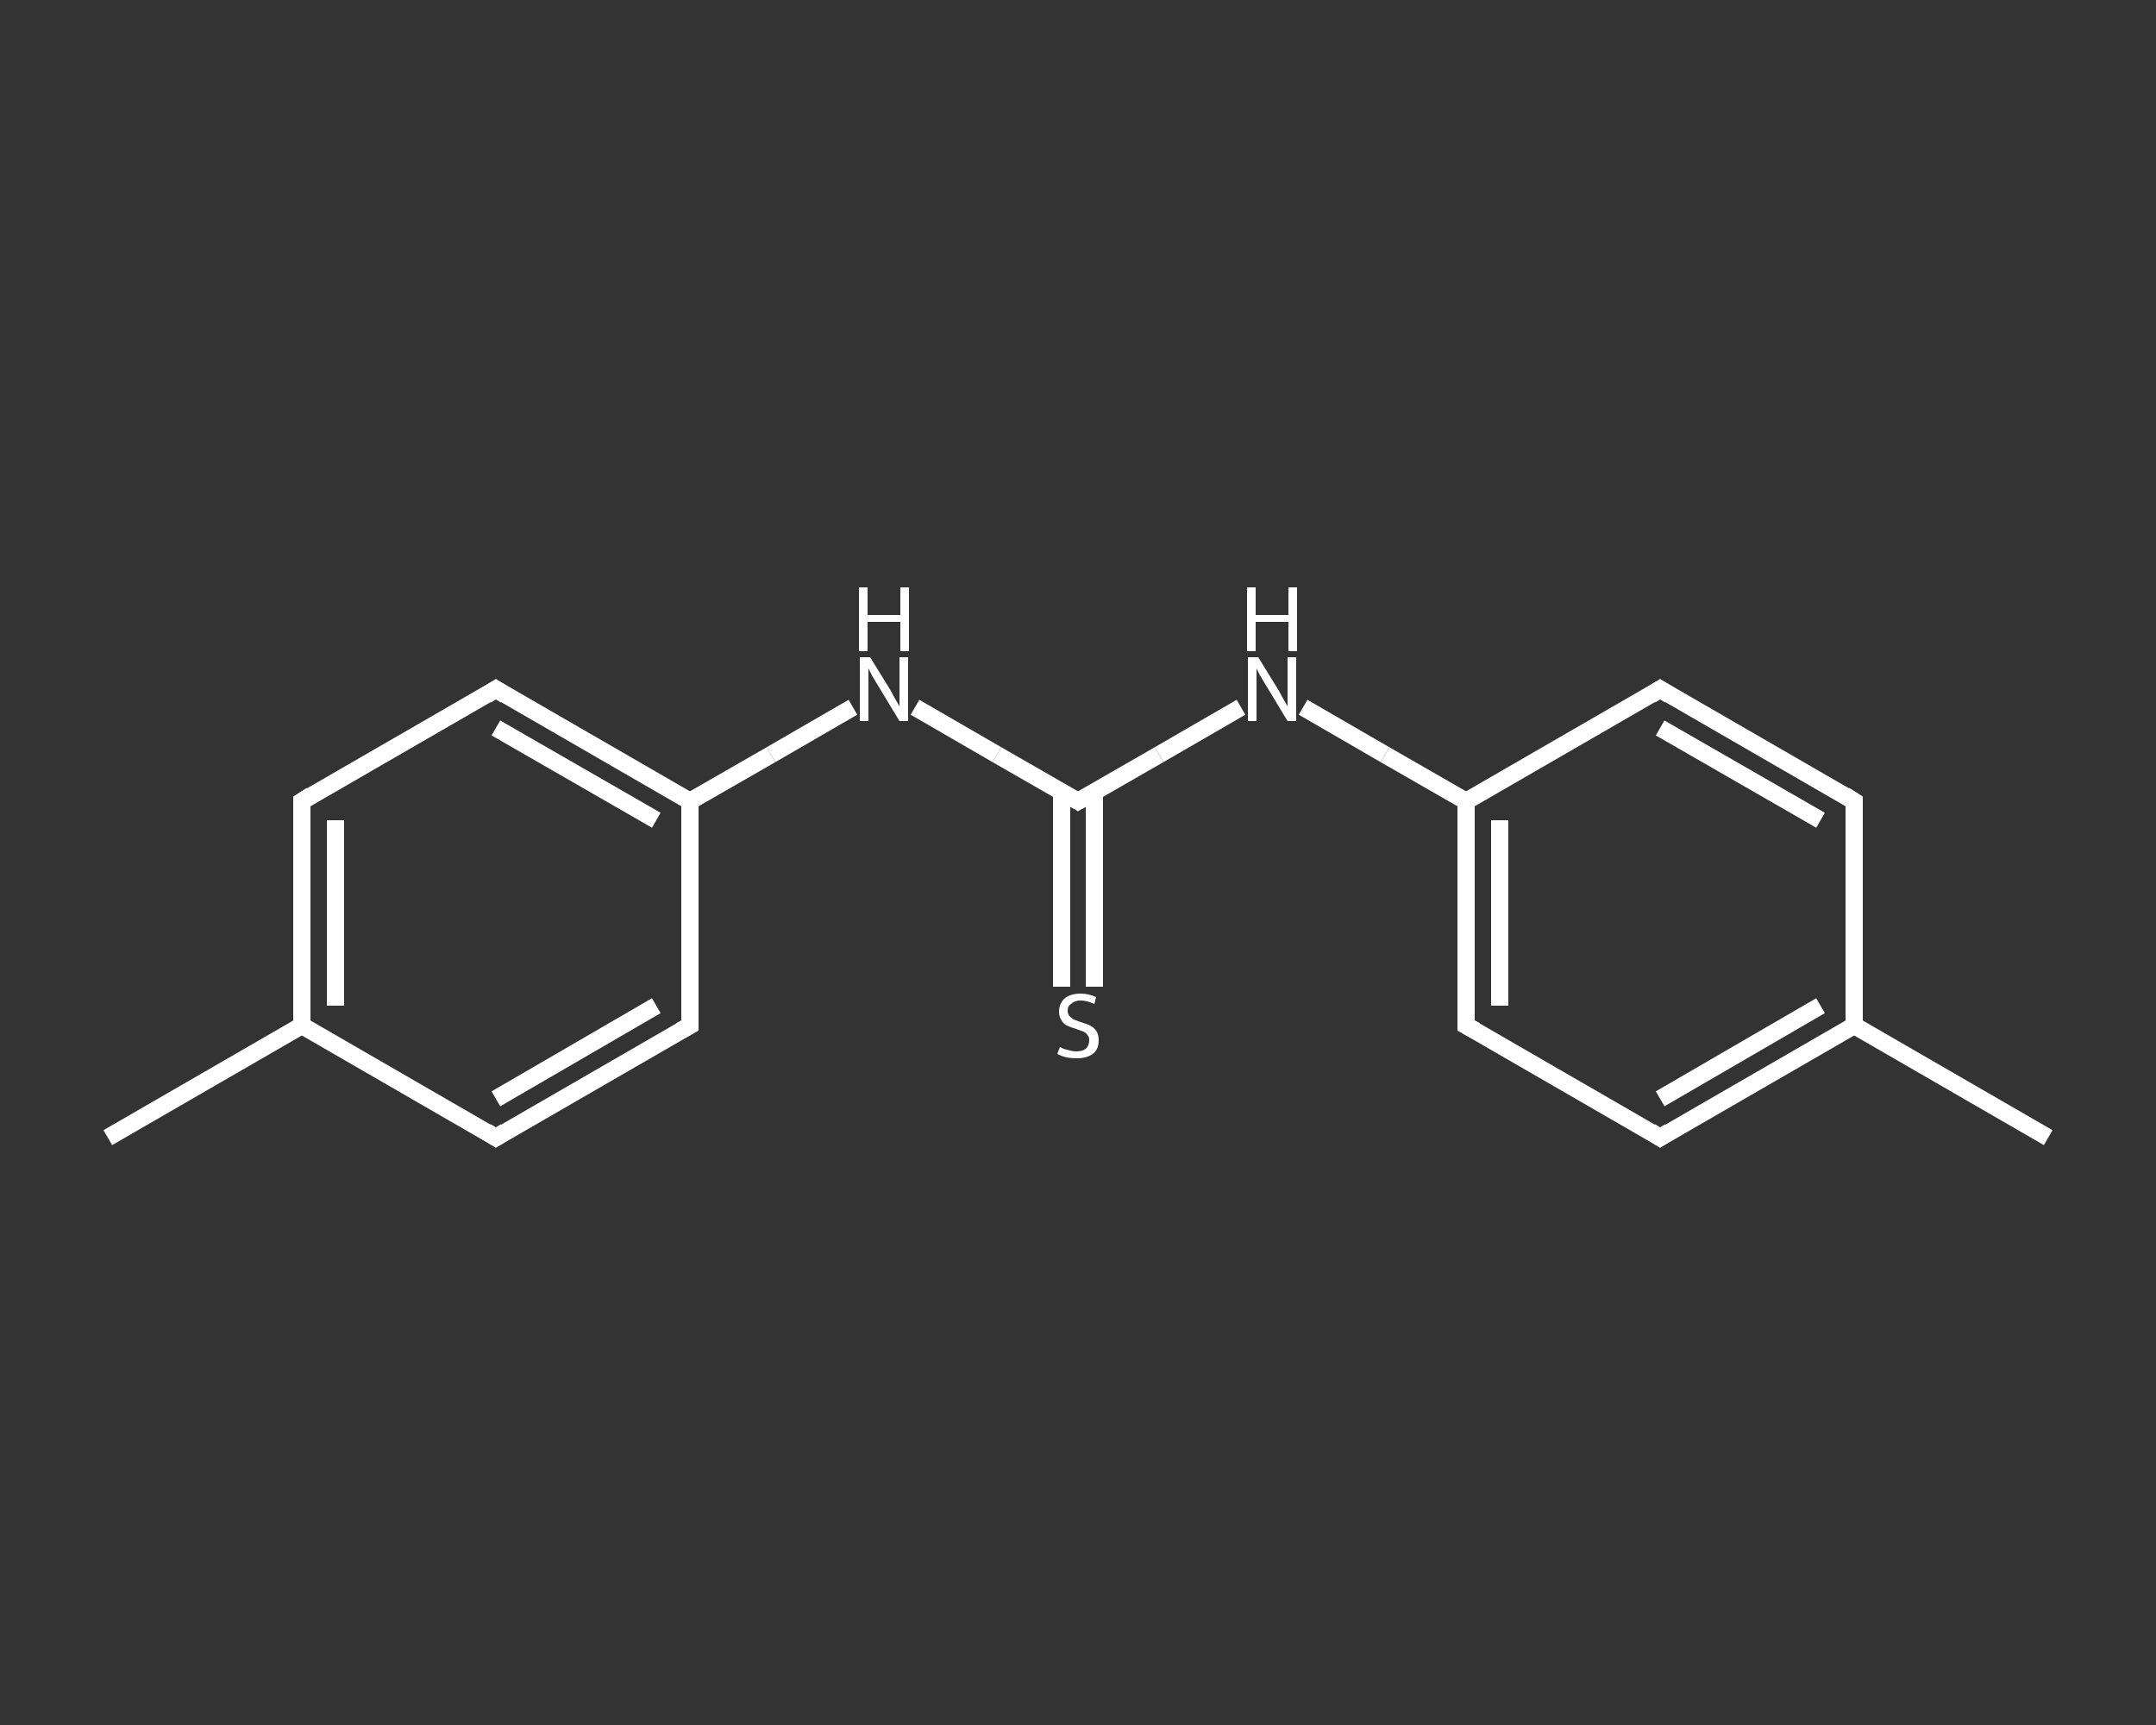 <?xml version='1.0' encoding='iso-8859-1'?>
<svg version='1.1' baseProfile='full'
              xmlns='http://www.w3.org/2000/svg'
                      xmlns:rdkit='http://www.rdkit.org/xml'
                      xmlns:xlink='http://www.w3.org/1999/xlink'
                  xml:space='preserve'
width='250px' height='200px' viewBox='0 0 250 200'>
<rect x="0" y="0" width="250" height="200" fill="#333333" stroke="none"/>
<!-- END OF HEADER -->
<rect style='opacity:1.0;fill:transparent;stroke:none' width='250.0' height='200.0' x='0.0' y='0.0'> </rect>
<path class='bond-0 atom-0 atom-1' d='M 12.5,131.9 L 35.0,118.9' style='fill:none;fill-rule:evenodd;stroke:#FFFFFF;stroke-width:2.0px;stroke-linecap:butt;stroke-linejoin:miter;stroke-opacity:1' />
<path class='bond-1 atom-1 atom-2' d='M 35.0,118.9 L 35.0,92.9' style='fill:none;fill-rule:evenodd;stroke:#FFFFFF;stroke-width:2.0px;stroke-linecap:butt;stroke-linejoin:miter;stroke-opacity:1' />
<path class='bond-1 atom-1 atom-2' d='M 38.9,116.6 L 38.9,95.1' style='fill:none;fill-rule:evenodd;stroke:#FFFFFF;stroke-width:2.0px;stroke-linecap:butt;stroke-linejoin:miter;stroke-opacity:1' />
<path class='bond-2 atom-2 atom-3' d='M 35.0,92.9 L 57.5,79.9' style='fill:none;fill-rule:evenodd;stroke:#FFFFFF;stroke-width:2.0px;stroke-linecap:butt;stroke-linejoin:miter;stroke-opacity:1' />
<path class='bond-3 atom-3 atom-4' d='M 57.5,79.9 L 80.0,92.9' style='fill:none;fill-rule:evenodd;stroke:#FFFFFF;stroke-width:2.0px;stroke-linecap:butt;stroke-linejoin:miter;stroke-opacity:1' />
<path class='bond-3 atom-3 atom-4' d='M 57.5,84.4 L 76.1,95.1' style='fill:none;fill-rule:evenodd;stroke:#FFFFFF;stroke-width:2.0px;stroke-linecap:butt;stroke-linejoin:miter;stroke-opacity:1' />
<path class='bond-4 atom-4 atom-5' d='M 80.0,92.9 L 89.4,87.5' style='fill:none;fill-rule:evenodd;stroke:#FFFFFF;stroke-width:2.0px;stroke-linecap:butt;stroke-linejoin:miter;stroke-opacity:1' />
<path class='bond-4 atom-4 atom-5' d='M 89.4,87.5 L 98.9,82.0' style='fill:none;fill-rule:evenodd;stroke:#FFFFFF;stroke-width:2.0px;stroke-linecap:butt;stroke-linejoin:miter;stroke-opacity:1' />
<path class='bond-5 atom-5 atom-6' d='M 106.1,82.0 L 115.6,87.5' style='fill:none;fill-rule:evenodd;stroke:#FFFFFF;stroke-width:2.0px;stroke-linecap:butt;stroke-linejoin:miter;stroke-opacity:1' />
<path class='bond-5 atom-5 atom-6' d='M 115.6,87.5 L 125.0,92.9' style='fill:none;fill-rule:evenodd;stroke:#FFFFFF;stroke-width:2.0px;stroke-linecap:butt;stroke-linejoin:miter;stroke-opacity:1' />
<path class='bond-6 atom-6 atom-7' d='M 123.1,91.8 L 123.1,103.1' style='fill:none;fill-rule:evenodd;stroke:#FFFFFF;stroke-width:2.0px;stroke-linecap:butt;stroke-linejoin:miter;stroke-opacity:1' />
<path class='bond-6 atom-6 atom-7' d='M 123.1,103.1 L 123.1,114.4' style='fill:none;fill-rule:evenodd;stroke:#FFFFFF;stroke-width:2.0px;stroke-linecap:butt;stroke-linejoin:miter;stroke-opacity:1' />
<path class='bond-6 atom-6 atom-7' d='M 126.9,91.8 L 126.9,103.1' style='fill:none;fill-rule:evenodd;stroke:#FFFFFF;stroke-width:2.0px;stroke-linecap:butt;stroke-linejoin:miter;stroke-opacity:1' />
<path class='bond-6 atom-6 atom-7' d='M 126.9,103.1 L 126.9,114.4' style='fill:none;fill-rule:evenodd;stroke:#FFFFFF;stroke-width:2.0px;stroke-linecap:butt;stroke-linejoin:miter;stroke-opacity:1' />
<path class='bond-7 atom-6 atom-8' d='M 125.0,92.9 L 134.4,87.5' style='fill:none;fill-rule:evenodd;stroke:#FFFFFF;stroke-width:2.0px;stroke-linecap:butt;stroke-linejoin:miter;stroke-opacity:1' />
<path class='bond-7 atom-6 atom-8' d='M 134.4,87.5 L 143.9,82.0' style='fill:none;fill-rule:evenodd;stroke:#FFFFFF;stroke-width:2.0px;stroke-linecap:butt;stroke-linejoin:miter;stroke-opacity:1' />
<path class='bond-8 atom-8 atom-9' d='M 151.1,82.0 L 160.6,87.5' style='fill:none;fill-rule:evenodd;stroke:#FFFFFF;stroke-width:2.0px;stroke-linecap:butt;stroke-linejoin:miter;stroke-opacity:1' />
<path class='bond-8 atom-8 atom-9' d='M 160.6,87.5 L 170.0,92.9' style='fill:none;fill-rule:evenodd;stroke:#FFFFFF;stroke-width:2.0px;stroke-linecap:butt;stroke-linejoin:miter;stroke-opacity:1' />
<path class='bond-9 atom-9 atom-10' d='M 170.0,92.9 L 170.0,118.9' style='fill:none;fill-rule:evenodd;stroke:#FFFFFF;stroke-width:2.0px;stroke-linecap:butt;stroke-linejoin:miter;stroke-opacity:1' />
<path class='bond-9 atom-9 atom-10' d='M 173.9,95.1 L 173.9,116.6' style='fill:none;fill-rule:evenodd;stroke:#FFFFFF;stroke-width:2.0px;stroke-linecap:butt;stroke-linejoin:miter;stroke-opacity:1' />
<path class='bond-10 atom-10 atom-11' d='M 170.0,118.9 L 192.5,131.9' style='fill:none;fill-rule:evenodd;stroke:#FFFFFF;stroke-width:2.0px;stroke-linecap:butt;stroke-linejoin:miter;stroke-opacity:1' />
<path class='bond-11 atom-11 atom-12' d='M 192.5,131.9 L 215.0,118.9' style='fill:none;fill-rule:evenodd;stroke:#FFFFFF;stroke-width:2.0px;stroke-linecap:butt;stroke-linejoin:miter;stroke-opacity:1' />
<path class='bond-11 atom-11 atom-12' d='M 192.5,127.4 L 211.1,116.6' style='fill:none;fill-rule:evenodd;stroke:#FFFFFF;stroke-width:2.0px;stroke-linecap:butt;stroke-linejoin:miter;stroke-opacity:1' />
<path class='bond-12 atom-12 atom-13' d='M 215.0,118.9 L 237.5,131.9' style='fill:none;fill-rule:evenodd;stroke:#FFFFFF;stroke-width:2.0px;stroke-linecap:butt;stroke-linejoin:miter;stroke-opacity:1' />
<path class='bond-13 atom-12 atom-14' d='M 215.0,118.9 L 215.0,92.9' style='fill:none;fill-rule:evenodd;stroke:#FFFFFF;stroke-width:2.0px;stroke-linecap:butt;stroke-linejoin:miter;stroke-opacity:1' />
<path class='bond-14 atom-14 atom-15' d='M 215.0,92.9 L 192.5,79.9' style='fill:none;fill-rule:evenodd;stroke:#FFFFFF;stroke-width:2.0px;stroke-linecap:butt;stroke-linejoin:miter;stroke-opacity:1' />
<path class='bond-14 atom-14 atom-15' d='M 211.1,95.1 L 192.5,84.4' style='fill:none;fill-rule:evenodd;stroke:#FFFFFF;stroke-width:2.0px;stroke-linecap:butt;stroke-linejoin:miter;stroke-opacity:1' />
<path class='bond-15 atom-4 atom-16' d='M 80.0,92.9 L 80.0,118.9' style='fill:none;fill-rule:evenodd;stroke:#FFFFFF;stroke-width:2.0px;stroke-linecap:butt;stroke-linejoin:miter;stroke-opacity:1' />
<path class='bond-16 atom-16 atom-17' d='M 80.0,118.9 L 57.5,131.9' style='fill:none;fill-rule:evenodd;stroke:#FFFFFF;stroke-width:2.0px;stroke-linecap:butt;stroke-linejoin:miter;stroke-opacity:1' />
<path class='bond-16 atom-16 atom-17' d='M 76.1,116.6 L 57.5,127.4' style='fill:none;fill-rule:evenodd;stroke:#FFFFFF;stroke-width:2.0px;stroke-linecap:butt;stroke-linejoin:miter;stroke-opacity:1' />
<path class='bond-17 atom-17 atom-1' d='M 57.5,131.9 L 35.0,118.9' style='fill:none;fill-rule:evenodd;stroke:#FFFFFF;stroke-width:2.0px;stroke-linecap:butt;stroke-linejoin:miter;stroke-opacity:1' />
<path class='bond-18 atom-15 atom-9' d='M 192.5,79.9 L 170.0,92.9' style='fill:none;fill-rule:evenodd;stroke:#FFFFFF;stroke-width:2.0px;stroke-linecap:butt;stroke-linejoin:miter;stroke-opacity:1' />
<path d='M 35.0,94.2 L 35.0,92.9 L 36.1,92.2' style='fill:none;stroke:#FFFFFF;stroke-width:2.0px;stroke-linecap:butt;stroke-linejoin:miter;stroke-opacity:1;' />
<path d='M 56.4,80.6 L 57.5,79.9 L 58.6,80.6' style='fill:none;stroke:#FFFFFF;stroke-width:2.0px;stroke-linecap:butt;stroke-linejoin:miter;stroke-opacity:1;' />
<path d='M 124.5,92.6 L 125.0,92.9 L 125.5,92.6' style='fill:none;stroke:#FFFFFF;stroke-width:2.0px;stroke-linecap:butt;stroke-linejoin:miter;stroke-opacity:1;' />
<path d='M 170.0,117.6 L 170.0,118.9 L 171.1,119.5' style='fill:none;stroke:#FFFFFF;stroke-width:2.0px;stroke-linecap:butt;stroke-linejoin:miter;stroke-opacity:1;' />
<path d='M 191.4,131.2 L 192.5,131.9 L 193.6,131.2' style='fill:none;stroke:#FFFFFF;stroke-width:2.0px;stroke-linecap:butt;stroke-linejoin:miter;stroke-opacity:1;' />
<path d='M 215.0,94.2 L 215.0,92.9 L 213.9,92.2' style='fill:none;stroke:#FFFFFF;stroke-width:2.0px;stroke-linecap:butt;stroke-linejoin:miter;stroke-opacity:1;' />
<path d='M 193.6,80.6 L 192.5,79.9 L 191.4,80.6' style='fill:none;stroke:#FFFFFF;stroke-width:2.0px;stroke-linecap:butt;stroke-linejoin:miter;stroke-opacity:1;' />
<path d='M 80.0,117.6 L 80.0,118.9 L 78.9,119.5' style='fill:none;stroke:#FFFFFF;stroke-width:2.0px;stroke-linecap:butt;stroke-linejoin:miter;stroke-opacity:1;' />
<path d='M 58.6,131.2 L 57.5,131.9 L 56.4,131.2' style='fill:none;stroke:#FFFFFF;stroke-width:2.0px;stroke-linecap:butt;stroke-linejoin:miter;stroke-opacity:1;' />
<path class='atom-5' d='M 100.9 76.2
L 103.3 80.1
Q 103.5 80.5, 103.9 81.2
Q 104.3 81.9, 104.3 81.9
L 104.3 76.2
L 105.3 76.2
L 105.3 83.6
L 104.3 83.6
L 101.7 79.3
Q 101.4 78.8, 101.1 78.3
Q 100.8 77.7, 100.7 77.5
L 100.7 83.6
L 99.7 83.6
L 99.7 76.2
L 100.9 76.2
' fill='#FFFFFF'/>
<path class='atom-5' d='M 99.6 68.1
L 100.6 68.1
L 100.6 71.3
L 104.4 71.3
L 104.4 68.1
L 105.4 68.1
L 105.4 75.5
L 104.4 75.5
L 104.4 72.1
L 100.6 72.1
L 100.6 75.5
L 99.6 75.5
L 99.6 68.1
' fill='#FFFFFF'/>
<path class='atom-7' d='M 122.9 121.4
Q 123.0 121.4, 123.3 121.6
Q 123.7 121.7, 124.1 121.8
Q 124.4 121.9, 124.8 121.9
Q 125.5 121.9, 125.9 121.6
Q 126.3 121.2, 126.3 120.6
Q 126.3 120.2, 126.1 120.0
Q 125.9 119.7, 125.6 119.6
Q 125.3 119.5, 124.8 119.3
Q 124.1 119.1, 123.7 118.9
Q 123.3 118.7, 123.1 118.3
Q 122.8 117.9, 122.8 117.3
Q 122.8 116.4, 123.4 115.8
Q 124.1 115.2, 125.3 115.2
Q 126.2 115.2, 127.1 115.6
L 126.9 116.4
Q 126.0 116.0, 125.3 116.0
Q 124.6 116.0, 124.2 116.4
Q 123.8 116.6, 123.8 117.2
Q 123.8 117.5, 124.0 117.8
Q 124.2 118.0, 124.5 118.2
Q 124.8 118.3, 125.3 118.5
Q 126.0 118.7, 126.4 118.9
Q 126.8 119.1, 127.1 119.5
Q 127.4 119.9, 127.4 120.6
Q 127.4 121.7, 126.7 122.2
Q 126.0 122.7, 124.9 122.7
Q 124.2 122.7, 123.7 122.6
Q 123.2 122.5, 122.6 122.2
L 122.9 121.4
' fill='#FFFFFF'/>
<path class='atom-8' d='M 145.9 76.2
L 148.3 80.1
Q 148.5 80.5, 148.9 81.2
Q 149.3 81.9, 149.3 81.9
L 149.3 76.2
L 150.3 76.2
L 150.3 83.6
L 149.3 83.6
L 146.7 79.3
Q 146.4 78.8, 146.1 78.3
Q 145.8 77.7, 145.7 77.5
L 145.7 83.6
L 144.7 83.6
L 144.7 76.2
L 145.9 76.2
' fill='#FFFFFF'/>
<path class='atom-8' d='M 144.6 68.1
L 145.6 68.1
L 145.6 71.3
L 149.4 71.3
L 149.4 68.1
L 150.4 68.1
L 150.4 75.5
L 149.4 75.5
L 149.4 72.1
L 145.6 72.1
L 145.6 75.5
L 144.6 75.5
L 144.6 68.1
' fill='#FFFFFF'/>
</svg>

